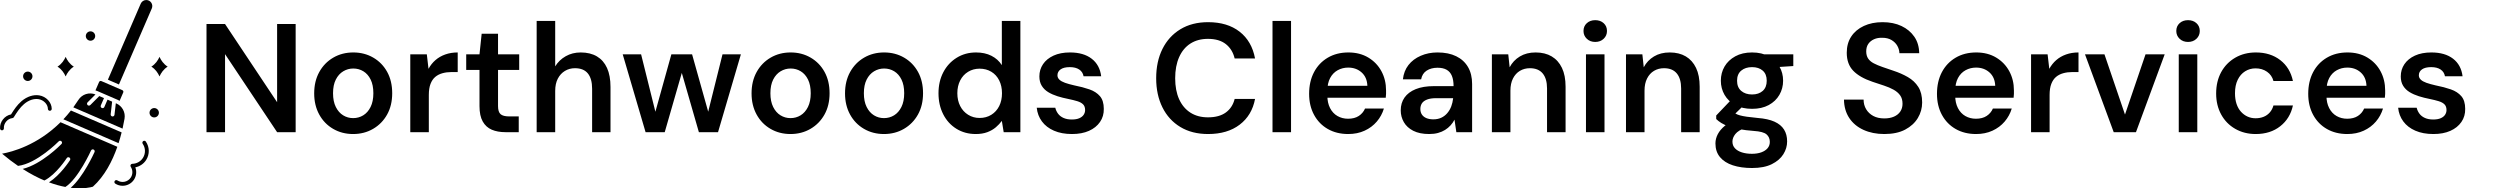 <svg baseProfile="full" height="28" version="1.1" viewBox="0 0 372 28" width="372" xmlns="http://www.w3.org/2000/svg" xmlns:ev="http://www.w3.org/2001/xml-events" xmlns:xlink="http://www.w3.org/1999/xlink"><defs /><g transform="translate(-5.826, -4.286)"><path d="M 42.609,34.828 C 43.203,36.164 44.218,37.742 45.922,38.805 C 44.211,39.867 43.203,41.445 42.609,42.781 C 42.015,41.445 41,39.867 39.297,38.805 C 41,37.742 42.015,36.164 42.609,34.828" fill="rgb(0,0,0)" transform="scale(0.366)" /><path d="M 80.766,42.781 C 80.172,41.445 79.157,39.867 77.454,38.804 C 79.157,37.742 80.172,36.164 80.766,34.828 C 81.36,36.164 82.375,37.742 84.079,38.804 C 82.368,39.867 81.36,41.445 80.766,42.781" fill="rgb(0,0,0)" transform="scale(0.366)" /><path d="M 74.141,69.078 C 73.782,69.32 73.696,69.805 73.938,70.164 C 75.125,71.891 75.157,74.156 74.024,75.914 C 73.079,77.383 71.469,78.273 69.711,78.305 C 69.422,78.305 69.164,78.469 69.032,78.719 C 68.899,78.969 68.914,79.281 69.071,79.515 C 69.946,80.828 69.961,82.531 69.11,83.859 C 67.93,85.703 65.469,86.234 63.625,85.055 C 63.258,84.82 62.782,84.93 62.547,85.289 C 62.313,85.656 62.422,86.133 62.782,86.367 C 63.704,86.961 64.735,87.242 65.758,87.242 C 67.579,87.242 69.368,86.344 70.422,84.703 C 71.383,83.203 71.547,81.359 70.93,79.742 C 72.727,79.39 74.321,78.328 75.329,76.758 C 76.797,74.461 76.758,71.531 75.219,69.281 C 74.985,68.922 74.5,68.836 74.141,69.078 L 74.141,69.078" fill="rgb(0,0,0)" transform="scale(0.366)" /><path d="M 16.719,64.695 L 16.782,64.695 C 17.211,64.664 17.532,64.281 17.5,63.851 C 17.344,61.89 18.985,59.922 20.946,59.734 C 21.188,59.711 21.406,59.578 21.531,59.367 C 22.766,57.367 24.016,55.445 25.711,54.007 C 27.547,52.445 29.688,51.726 31.586,52.023 C 33.672,52.351 35.375,54.125 35.391,55.976 C 35.391,56.406 35.742,56.75 36.172,56.75 L 36.18,56.75 C 36.61,56.75 36.961,56.398 36.953,55.961 C 36.938,53.336 34.688,50.921 31.828,50.476 C 29.485,50.109 26.883,50.961 24.703,52.812 C 22.93,54.32 21.649,56.226 20.406,58.226 C 17.781,58.703 15.735,61.289 15.946,63.968 C 15.969,64.39 16.313,64.695 16.719,64.695 L 16.719,64.695" fill="rgb(0,0,0)" transform="scale(0.366)" /><path d="M 73.133,13.195 C 73.524,12.297 74.406,11.718 75.383,11.718 C 76.219,11.718 76.969,12.117 77.43,12.82 C 77.891,13.523 77.961,14.367 77.633,15.14 L 64.274,46.054 L 59.782,44.109 L 73.133,13.195 M 56.203,45.047 C 56.359,44.688 56.773,44.516 57.133,44.68 L 65.656,48.367 C 66.015,48.524 66.18,48.938 66.023,49.297 L 64.547,52.703 C 64.297,52.555 64.039,52.422 63.773,52.305 L 59.523,50.469 L 56.398,49.117 L 55.508,48.734 C 55.25,48.625 54.992,48.531 54.726,48.453 L 56.203,45.047 M 53.68,87.609 C 53.023,87.82 49.836,88.687 44.656,88.054 C 49.734,83.726 54.148,73.992 54.351,73.538 C 54.531,73.148 54.351,72.679 53.961,72.507 C 53.57,72.327 53.101,72.507 52.93,72.898 C 52.875,73.015 47.719,84.406 42.5,87.718 C 40.5,87.343 38.273,86.749 35.828,85.835 C 40.515,82.858 44.203,77.101 44.375,76.827 C 44.609,76.46 44.5,75.983 44.132,75.749 C 43.765,75.515 43.281,75.624 43.054,75.991 C 43.008,76.062 38.812,82.616 33.976,85.093 C 31.25,83.952 28.297,82.413 25.132,80.39 C 32.797,78.515 40.562,70.624 40.913,70.257 C 41.218,69.944 41.21,69.452 40.898,69.155 C 40.585,68.858 40.093,68.858 39.796,69.171 C 39.71,69.265 30.89,78.233 23.257,79.155 C 21.171,77.725 19.007,76.093 16.757,74.194 C 20.796,73.468 31.101,70.772 40.523,61.405 L 63.625,71.39 C 61.594,77.179 58.469,83.304 53.68,87.609 L 53.68,87.609 M 64.125,69.914 L 41.687,60.211 C 42.726,59.101 43.757,57.914 44.757,56.633 L 65.366,65.539 C 65.014,66.937 64.608,68.406 64.124,69.914 L 64.125,69.914 M 66.546,59.984 C 66.343,61.172 66.07,62.531 65.742,64 L 45.726,55.351 C 46.421,54.406 47.101,53.406 47.765,52.367 C 49.257,50.015 52.163,49.086 54.734,50.109 L 51.523,53.32 C 51.218,53.625 51.218,54.117 51.523,54.422 C 51.679,54.578 51.874,54.648 52.077,54.648 C 52.281,54.648 52.476,54.57 52.632,54.422 L 56.288,50.766 L 58.195,51.594 L 56.905,54.578 C 56.734,54.977 56.913,55.437 57.312,55.609 C 57.413,55.656 57.515,55.672 57.624,55.672 C 57.929,55.672 58.218,55.492 58.343,55.203 L 59.632,52.219 L 61.507,53.031 L 60.913,58.187 C 60.866,58.617 61.171,59.008 61.601,59.055 C 61.632,59.055 61.663,59.062 61.695,59.062 C 62.085,59.062 62.421,58.765 62.468,58.367 L 63.007,53.68 L 63.163,53.75 C 65.609,54.797 66.999,57.367 66.546,59.984 L 66.546,59.984" fill="rgb(0,0,0)" transform="scale(0.366)" /><path d="M 27.211,40.82 C 28.266,40.82 29.117,41.679 29.117,42.726 C 29.117,43.781 28.258,44.632 27.211,44.632 C 26.156,44.632 25.305,43.773 25.305,42.726 C 25.305,41.672 26.164,40.82 27.211,40.82" fill="rgb(0,0,0)" transform="scale(0.366)" /><path d="M 78.617,59.453 C 77.562,59.453 76.711,58.594 76.711,57.547 C 76.711,56.5 77.57,55.641 78.617,55.641 C 79.664,55.641 80.523,56.5 80.523,57.547 C 80.523,58.594 79.664,59.453 78.617,59.453" fill="rgb(0,0,0)" transform="scale(0.366)" /><path d="M 52.711,24.453 C 53.766,24.453 54.617,25.312 54.617,26.359 C 54.617,27.414 53.758,28.265 52.711,28.265 C 51.664,28.265 50.805,27.406 50.805,26.359 C 50.805,25.312 51.664,24.453 52.711,24.453" fill="rgb(0,0,0)" transform="scale(0.366)" /><path d="M1.632 16.667V0.575H4.391L12.138 12.207V0.575H14.897V16.667H12.138L4.391 5.057V16.667Z M23.448 16.943Q21.793 16.943 20.471 16.172Q19.149 15.402 18.402 14.034Q17.655 12.667 17.655 10.897Q17.655 9.08 18.414 7.713Q19.172 6.345 20.494 5.575Q21.816 4.805 23.471 4.805Q25.126 4.805 26.448 5.575Q27.77 6.345 28.517 7.701Q29.264 9.057 29.264 10.874Q29.264 12.69 28.506 14.046Q27.747 15.402 26.425 16.172Q25.103 16.943 23.448 16.943ZM23.448 14.575Q24.276 14.575 24.954 14.161Q25.632 13.747 26.046 12.92Q26.46 12.092 26.46 10.874Q26.46 9.655 26.057 8.839Q25.655 8.023 24.977 7.609Q24.299 7.195 23.471 7.195Q22.667 7.195 21.977 7.609Q21.287 8.023 20.874 8.839Q20.46 9.655 20.46 10.874Q20.46 12.092 20.874 12.92Q21.287 13.747 21.966 14.161Q22.644 14.575 23.448 14.575Z M31.954 16.667V5.08H34.414L34.667 7.241Q35.08 6.483 35.701 5.943Q36.322 5.402 37.161 5.103Q38.0 4.805 39.011 4.805V7.724H38.046Q37.356 7.724 36.736 7.897Q36.115 8.069 35.667 8.448Q35.218 8.828 34.966 9.483Q34.713 10.138 34.713 11.126V16.667Z M46.115 16.667Q44.943 16.667 44.08 16.299Q43.218 15.931 42.736 15.08Q42.253 14.23 42.253 12.782V7.402H40.276V5.08H42.253L42.575 2.023H45.011V5.08H48.161V7.402H45.011V12.782Q45.011 13.655 45.391 13.989Q45.77 14.322 46.667 14.322H48.092V16.667Z M50.759 16.667V0.115H53.517V6.874Q54.092 5.931 55.08 5.368Q56.069 4.805 57.31 4.805Q58.736 4.805 59.724 5.391Q60.713 5.977 61.23 7.115Q61.747 8.253 61.747 9.954V16.667H59.011V10.207Q59.011 8.713 58.379 7.931Q57.747 7.149 56.46 7.149Q55.632 7.149 54.966 7.552Q54.299 7.954 53.908 8.701Q53.517 9.448 53.517 10.529V16.667Z M66.966 16.667 63.563 5.08H66.299L68.667 14.598L68.161 14.575L70.805 5.08H73.885L76.552 14.575H76.046L78.414 5.08H81.149L77.747 16.667H74.897L72.069 6.851H72.644L69.816 16.667Z M88.529 16.943Q86.874 16.943 85.552 16.172Q84.23 15.402 83.483 14.034Q82.736 12.667 82.736 10.897Q82.736 9.08 83.494 7.713Q84.253 6.345 85.575 5.575Q86.897 4.805 88.552 4.805Q90.207 4.805 91.529 5.575Q92.851 6.345 93.598 7.701Q94.345 9.057 94.345 10.874Q94.345 12.69 93.586 14.046Q92.828 15.402 91.506 16.172Q90.184 16.943 88.529 16.943ZM88.529 14.575Q89.356 14.575 90.034 14.161Q90.713 13.747 91.126 12.92Q91.54 12.092 91.54 10.874Q91.54 9.655 91.138 8.839Q90.736 8.023 90.057 7.609Q89.379 7.195 88.552 7.195Q87.747 7.195 87.057 7.609Q86.368 8.023 85.954 8.839Q85.54 9.655 85.54 10.874Q85.54 12.092 85.954 12.92Q86.368 13.747 87.046 14.161Q87.724 14.575 88.529 14.575Z M102.437 16.943Q100.782 16.943 99.46 16.172Q98.138 15.402 97.391 14.034Q96.644 12.667 96.644 10.897Q96.644 9.08 97.402 7.713Q98.161 6.345 99.483 5.575Q100.805 4.805 102.46 4.805Q104.115 4.805 105.437 5.575Q106.759 6.345 107.506 7.701Q108.253 9.057 108.253 10.874Q108.253 12.69 107.494 14.046Q106.736 15.402 105.414 16.172Q104.092 16.943 102.437 16.943ZM102.437 14.575Q103.264 14.575 103.943 14.161Q104.621 13.747 105.034 12.92Q105.448 12.092 105.448 10.874Q105.448 9.655 105.046 8.839Q104.644 8.023 103.966 7.609Q103.287 7.195 102.46 7.195Q101.655 7.195 100.966 7.609Q100.276 8.023 99.862 8.839Q99.448 9.655 99.448 10.874Q99.448 12.092 99.862 12.92Q100.276 13.747 100.954 14.161Q101.632 14.575 102.437 14.575Z M116.092 16.943Q114.483 16.943 113.218 16.161Q111.954 15.379 111.253 14.0Q110.552 12.621 110.552 10.874Q110.552 9.126 111.264 7.759Q111.977 6.391 113.253 5.598Q114.529 4.805 116.138 4.805Q117.448 4.805 118.425 5.299Q119.402 5.793 119.977 6.69V0.115H122.736V16.667H120.253L119.977 14.989Q119.609 15.494 119.08 15.943Q118.552 16.391 117.816 16.667Q117.08 16.943 116.092 16.943ZM116.667 14.552Q117.655 14.552 118.414 14.08Q119.172 13.609 119.586 12.782Q120.0 11.954 120.0 10.874Q120.0 9.793 119.586 8.966Q119.172 8.138 118.414 7.678Q117.655 7.218 116.667 7.218Q115.724 7.218 114.966 7.678Q114.207 8.138 113.782 8.966Q113.356 9.793 113.356 10.874Q113.356 11.954 113.782 12.782Q114.207 13.609 114.966 14.08Q115.724 14.552 116.667 14.552Z M130.414 16.943Q128.874 16.943 127.736 16.448Q126.598 15.954 125.943 15.069Q125.287 14.184 125.172 13.034H127.931Q128.046 13.517 128.345 13.92Q128.644 14.322 129.161 14.552Q129.678 14.782 130.391 14.782Q131.08 14.782 131.517 14.586Q131.954 14.391 132.161 14.069Q132.368 13.747 132.368 13.379Q132.368 12.828 132.069 12.529Q131.77 12.23 131.207 12.057Q130.644 11.885 129.862 11.724Q129.034 11.563 128.264 11.322Q127.494 11.08 126.885 10.713Q126.276 10.345 125.92 9.77Q125.563 9.195 125.563 8.368Q125.563 7.356 126.103 6.552Q126.644 5.747 127.667 5.276Q128.69 4.805 130.115 4.805Q132.138 4.805 133.345 5.736Q134.552 6.667 134.759 8.345H132.138Q132.023 7.701 131.494 7.345Q130.966 6.989 130.092 6.989Q129.195 6.989 128.724 7.322Q128.253 7.655 128.253 8.207Q128.253 8.575 128.54 8.851Q128.828 9.126 129.379 9.322Q129.931 9.517 130.736 9.701Q132.023 9.954 133.011 10.299Q134.0 10.644 134.575 11.31Q135.149 11.977 135.149 13.195Q135.172 14.299 134.586 15.149Q134.0 16.0 132.943 16.471Q131.885 16.943 130.414 16.943Z  M150.667 16.943Q148.276 16.943 146.54 15.897Q144.805 14.851 143.874 12.977Q142.943 11.103 142.943 8.644Q142.943 6.161 143.874 4.287Q144.805 2.414 146.54 1.356Q148.276 0.299 150.667 0.299Q153.54 0.299 155.356 1.713Q157.172 3.126 157.655 5.701H154.621Q154.299 4.345 153.31 3.563Q152.322 2.782 150.644 2.782Q149.126 2.782 148.034 3.483Q146.943 4.184 146.356 5.506Q145.77 6.828 145.77 8.644Q145.77 10.46 146.356 11.759Q146.943 13.057 148.034 13.759Q149.126 14.46 150.644 14.46Q152.322 14.46 153.31 13.736Q154.299 13.011 154.621 11.724H157.655Q157.195 14.161 155.368 15.552Q153.54 16.943 150.667 16.943Z M160.253 16.667V0.115H163.011V16.667Z M171.517 16.943Q169.793 16.943 168.483 16.195Q167.172 15.448 166.437 14.092Q165.701 12.736 165.701 10.966Q165.701 9.126 166.425 7.747Q167.149 6.368 168.471 5.586Q169.793 4.805 171.54 4.805Q173.241 4.805 174.506 5.563Q175.77 6.322 176.46 7.598Q177.149 8.874 177.149 10.46Q177.149 10.69 177.149 10.966Q177.149 11.241 177.103 11.54H167.678V9.77H174.368Q174.322 8.506 173.517 7.782Q172.713 7.057 171.517 7.057Q170.667 7.057 169.954 7.448Q169.241 7.839 168.828 8.609Q168.414 9.379 168.414 10.552V11.218Q168.414 12.299 168.816 13.08Q169.218 13.862 169.92 14.264Q170.621 14.667 171.494 14.667Q172.46 14.667 173.092 14.253Q173.724 13.839 174.023 13.149H176.828Q176.506 14.23 175.77 15.092Q175.034 15.954 173.954 16.448Q172.874 16.943 171.517 16.943Z M183.563 16.943Q182.138 16.943 181.195 16.46Q180.253 15.977 179.793 15.172Q179.333 14.368 179.333 13.425Q179.333 12.322 179.897 11.517Q180.46 10.713 181.563 10.264Q182.667 9.816 184.276 9.816H187.195Q187.195 8.897 186.943 8.287Q186.69 7.678 186.161 7.379Q185.632 7.08 184.805 7.08Q183.862 7.08 183.195 7.506Q182.529 7.931 182.368 8.805H179.655Q179.793 7.563 180.483 6.678Q181.172 5.793 182.31 5.299Q183.448 4.805 184.805 4.805Q186.437 4.805 187.586 5.368Q188.736 5.931 189.345 6.977Q189.954 8.023 189.954 9.494V16.667H187.609L187.333 14.805Q187.103 15.264 186.747 15.655Q186.391 16.046 185.931 16.333Q185.471 16.621 184.885 16.782Q184.299 16.943 183.563 16.943ZM184.184 14.759Q184.851 14.759 185.368 14.517Q185.885 14.276 186.264 13.828Q186.644 13.379 186.851 12.828Q187.057 12.276 187.126 11.655V11.609H184.575Q183.77 11.609 183.241 11.816Q182.713 12.023 182.483 12.379Q182.253 12.736 182.253 13.218Q182.253 13.701 182.483 14.046Q182.713 14.391 183.149 14.575Q183.586 14.759 184.184 14.759Z M192.897 16.667V5.08H195.333L195.54 7.011Q196.069 6 197.057 5.402Q198.046 4.805 199.402 4.805Q200.805 4.805 201.793 5.391Q202.782 5.977 203.322 7.103Q203.862 8.23 203.862 9.908V16.667H201.103V10.161Q201.103 8.713 200.46 7.931Q199.816 7.149 198.552 7.149Q197.724 7.149 197.069 7.54Q196.414 7.931 196.034 8.678Q195.655 9.425 195.655 10.483V16.667Z M206.897 16.667V5.08H209.655V16.667ZM208.276 3.241Q207.517 3.241 207.023 2.77Q206.529 2.299 206.529 1.609Q206.529 0.897 207.023 0.448Q207.517 0.0 208.276 0.0Q209.034 0.0 209.529 0.448Q210.023 0.897 210.023 1.609Q210.023 2.299 209.529 2.77Q209.034 3.241 208.276 3.241Z M212.851 16.667V5.08H215.287L215.494 7.011Q216.023 6 217.011 5.402Q218 4.805 219.356 4.805Q220.759 4.805 221.747 5.391Q222.736 5.977 223.276 7.103Q223.816 8.23 223.816 9.908V16.667H221.057V10.161Q221.057 8.713 220.414 7.931Q219.77 7.149 218.506 7.149Q217.678 7.149 217.023 7.54Q216.368 7.931 215.989 8.678Q215.609 9.425 215.609 10.483V16.667Z M231.609 22.0Q229.977 22.0 228.747 21.598Q227.517 21.195 226.839 20.379Q226.161 19.563 226.161 18.345Q226.161 17.632 226.517 16.954Q226.874 16.276 227.598 15.69Q228.322 15.103 229.448 14.667L230.667 16.0Q229.563 16.391 229.126 16.943Q228.69 17.494 228.69 18.069Q228.69 18.667 229.069 19.069Q229.448 19.471 230.103 19.678Q230.759 19.885 231.586 19.885Q232.391 19.885 232.989 19.667Q233.586 19.448 233.92 19.057Q234.253 18.667 234.253 18.115Q234.253 17.425 233.77 17.0Q233.287 16.575 231.862 16.483Q230.644 16.391 229.724 16.218Q228.805 16.046 228.149 15.816Q227.494 15.586 227.034 15.299Q226.575 15.011 226.276 14.713V14.184L228.69 11.655L230.736 12.322L228.023 14.966L228.736 13.632Q228.966 13.793 229.207 13.931Q229.448 14.069 229.828 14.172Q230.207 14.276 230.828 14.368Q231.448 14.46 232.437 14.552Q233.977 14.667 234.943 15.103Q235.908 15.54 236.368 16.276Q236.828 17.011 236.828 18.046Q236.828 19.057 236.264 19.954Q235.701 20.851 234.552 21.425Q233.402 22.0 231.609 22.0ZM231.609 13.195Q230.161 13.195 229.115 12.632Q228.069 12.069 227.517 11.115Q226.966 10.161 226.966 9.011Q226.966 7.839 227.517 6.897Q228.069 5.954 229.115 5.379Q230.161 4.805 231.609 4.805Q233.057 4.805 234.092 5.379Q235.126 5.954 235.678 6.897Q236.23 7.839 236.23 9.011Q236.23 10.161 235.678 11.115Q235.126 12.069 234.092 12.632Q233.057 13.195 231.609 13.195ZM231.609 11.057Q232.598 11.057 233.195 10.529Q233.793 10.0 233.793 9.011Q233.793 8.023 233.195 7.506Q232.598 6.989 231.609 6.989Q230.621 6.989 230.0 7.506Q229.379 8.023 229.379 9.011Q229.379 10.0 230.0 10.529Q230.621 11.057 231.609 11.057ZM233.517 7.103 232.989 5.08H237.747V6.828Z  M251.287 16.943Q249.54 16.943 248.184 16.322Q246.828 15.701 246.069 14.552Q245.31 13.402 245.287 11.816H248.207Q248.207 12.621 248.586 13.253Q248.966 13.885 249.644 14.253Q250.322 14.621 251.287 14.621Q252.115 14.621 252.724 14.356Q253.333 14.092 253.667 13.598Q254.0 13.103 254.0 12.437Q254.0 11.678 253.644 11.184Q253.287 10.69 252.667 10.345Q252.046 10.0 251.241 9.736Q250.437 9.471 249.54 9.172Q247.632 8.529 246.667 7.529Q245.701 6.529 245.701 4.851Q245.701 3.448 246.368 2.437Q247.034 1.425 248.241 0.862Q249.448 0.299 251.034 0.299Q252.644 0.299 253.851 0.874Q255.057 1.448 255.759 2.471Q256.46 3.494 256.483 4.92H253.54Q253.517 4.322 253.218 3.805Q252.92 3.287 252.356 2.954Q251.793 2.621 250.989 2.621Q250.299 2.598 249.759 2.839Q249.218 3.08 248.908 3.529Q248.598 3.977 248.598 4.644Q248.598 5.287 248.885 5.713Q249.172 6.138 249.724 6.425Q250.276 6.713 251.011 6.966Q251.747 7.218 252.621 7.517Q253.816 7.908 254.793 8.471Q255.77 9.034 256.345 9.931Q256.92 10.828 256.92 12.253Q256.92 13.494 256.276 14.563Q255.632 15.632 254.391 16.287Q253.149 16.943 251.287 16.943Z M264.943 16.943Q263.218 16.943 261.908 16.195Q260.598 15.448 259.862 14.092Q259.126 12.736 259.126 10.966Q259.126 9.126 259.851 7.747Q260.575 6.368 261.897 5.586Q263.218 4.805 264.966 4.805Q266.667 4.805 267.931 5.563Q269.195 6.322 269.885 7.598Q270.575 8.874 270.575 10.46Q270.575 10.69 270.575 10.966Q270.575 11.241 270.529 11.54H261.103V9.77H267.793Q267.747 8.506 266.943 7.782Q266.138 7.057 264.943 7.057Q264.092 7.057 263.379 7.448Q262.667 7.839 262.253 8.609Q261.839 9.379 261.839 10.552V11.218Q261.839 12.299 262.241 13.08Q262.644 13.862 263.345 14.264Q264.046 14.667 264.92 14.667Q265.885 14.667 266.517 14.253Q267.149 13.839 267.448 13.149H270.253Q269.931 14.23 269.195 15.092Q268.46 15.954 267.379 16.448Q266.299 16.943 264.943 16.943Z M273.126 16.667V5.08H275.586L275.839 7.241Q276.253 6.483 276.874 5.943Q277.494 5.402 278.333 5.103Q279.172 4.805 280.184 4.805V7.724H279.218Q278.529 7.724 277.908 7.897Q277.287 8.069 276.839 8.448Q276.391 8.828 276.138 9.483Q275.885 10.138 275.885 11.126V16.667Z M285.425 16.667 281.149 5.08H284.046L287.103 14.046L290.161 5.08H293.011L288.736 16.667Z M295.103 16.667V5.08H297.862V16.667ZM296.483 3.241Q295.724 3.241 295.23 2.77Q294.736 2.299 294.736 1.609Q294.736 0.897 295.23 0.448Q295.724 0.0 296.483 0.0Q297.241 0.0 297.736 0.448Q298.23 0.897 298.23 1.609Q298.23 2.299 297.736 2.77Q297.241 3.241 296.483 3.241Z M306.552 16.943Q304.851 16.943 303.506 16.172Q302.161 15.402 301.414 14.034Q300.667 12.667 300.667 10.92Q300.667 9.103 301.414 7.736Q302.161 6.368 303.506 5.586Q304.851 4.805 306.575 4.805Q308.736 4.805 310.207 5.943Q311.678 7.08 312.092 9.057H309.195Q308.966 8.184 308.241 7.678Q307.517 7.172 306.529 7.172Q305.678 7.172 304.977 7.609Q304.276 8.046 303.874 8.874Q303.471 9.701 303.471 10.874Q303.471 11.77 303.701 12.46Q303.931 13.149 304.356 13.621Q304.782 14.092 305.333 14.345Q305.885 14.598 306.529 14.598Q307.195 14.598 307.736 14.379Q308.276 14.161 308.655 13.724Q309.034 13.287 309.195 12.69H312.092Q311.678 14.621 310.207 15.782Q308.736 16.943 306.552 16.943Z M320.184 16.943Q318.46 16.943 317.149 16.195Q315.839 15.448 315.103 14.092Q314.368 12.736 314.368 10.966Q314.368 9.126 315.092 7.747Q315.816 6.368 317.138 5.586Q318.46 4.805 320.207 4.805Q321.908 4.805 323.172 5.563Q324.437 6.322 325.126 7.598Q325.816 8.874 325.816 10.46Q325.816 10.69 325.816 10.966Q325.816 11.241 325.77 11.54H316.345V9.77H323.034Q322.989 8.506 322.184 7.782Q321.379 7.057 320.184 7.057Q319.333 7.057 318.621 7.448Q317.908 7.839 317.494 8.609Q317.08 9.379 317.08 10.552V11.218Q317.08 12.299 317.483 13.08Q317.885 13.862 318.586 14.264Q319.287 14.667 320.161 14.667Q321.126 14.667 321.759 14.253Q322.391 13.839 322.69 13.149H325.494Q325.172 14.23 324.437 15.092Q323.701 15.954 322.621 16.448Q321.54 16.943 320.184 16.943Z M332.989 16.943Q331.448 16.943 330.31 16.448Q329.172 15.954 328.517 15.069Q327.862 14.184 327.747 13.034H330.506Q330.621 13.517 330.92 13.92Q331.218 14.322 331.736 14.552Q332.253 14.782 332.966 14.782Q333.655 14.782 334.092 14.586Q334.529 14.391 334.736 14.069Q334.943 13.747 334.943 13.379Q334.943 12.828 334.644 12.529Q334.345 12.23 333.782 12.057Q333.218 11.885 332.437 11.724Q331.609 11.563 330.839 11.322Q330.069 11.08 329.46 10.713Q328.851 10.345 328.494 9.77Q328.138 9.195 328.138 8.368Q328.138 7.356 328.678 6.552Q329.218 5.747 330.241 5.276Q331.264 4.805 332.69 4.805Q334.713 4.805 335.92 5.736Q337.126 6.667 337.333 8.345H334.713Q334.598 7.701 334.069 7.345Q333.54 6.989 332.667 6.989Q331.77 6.989 331.299 7.322Q330.828 7.655 330.828 8.207Q330.828 8.575 331.115 8.851Q331.402 9.126 331.954 9.322Q332.506 9.517 333.31 9.701Q334.598 9.954 335.586 10.299Q336.575 10.644 337.149 11.31Q337.724 11.977 337.724 13.195Q337.747 14.299 337.161 15.149Q336.575 16.0 335.517 16.471Q334.46 16.943 332.989 16.943Z " fill="rgb(0,0,0)" transform="translate(34.922, 7.286)" /></g></svg>